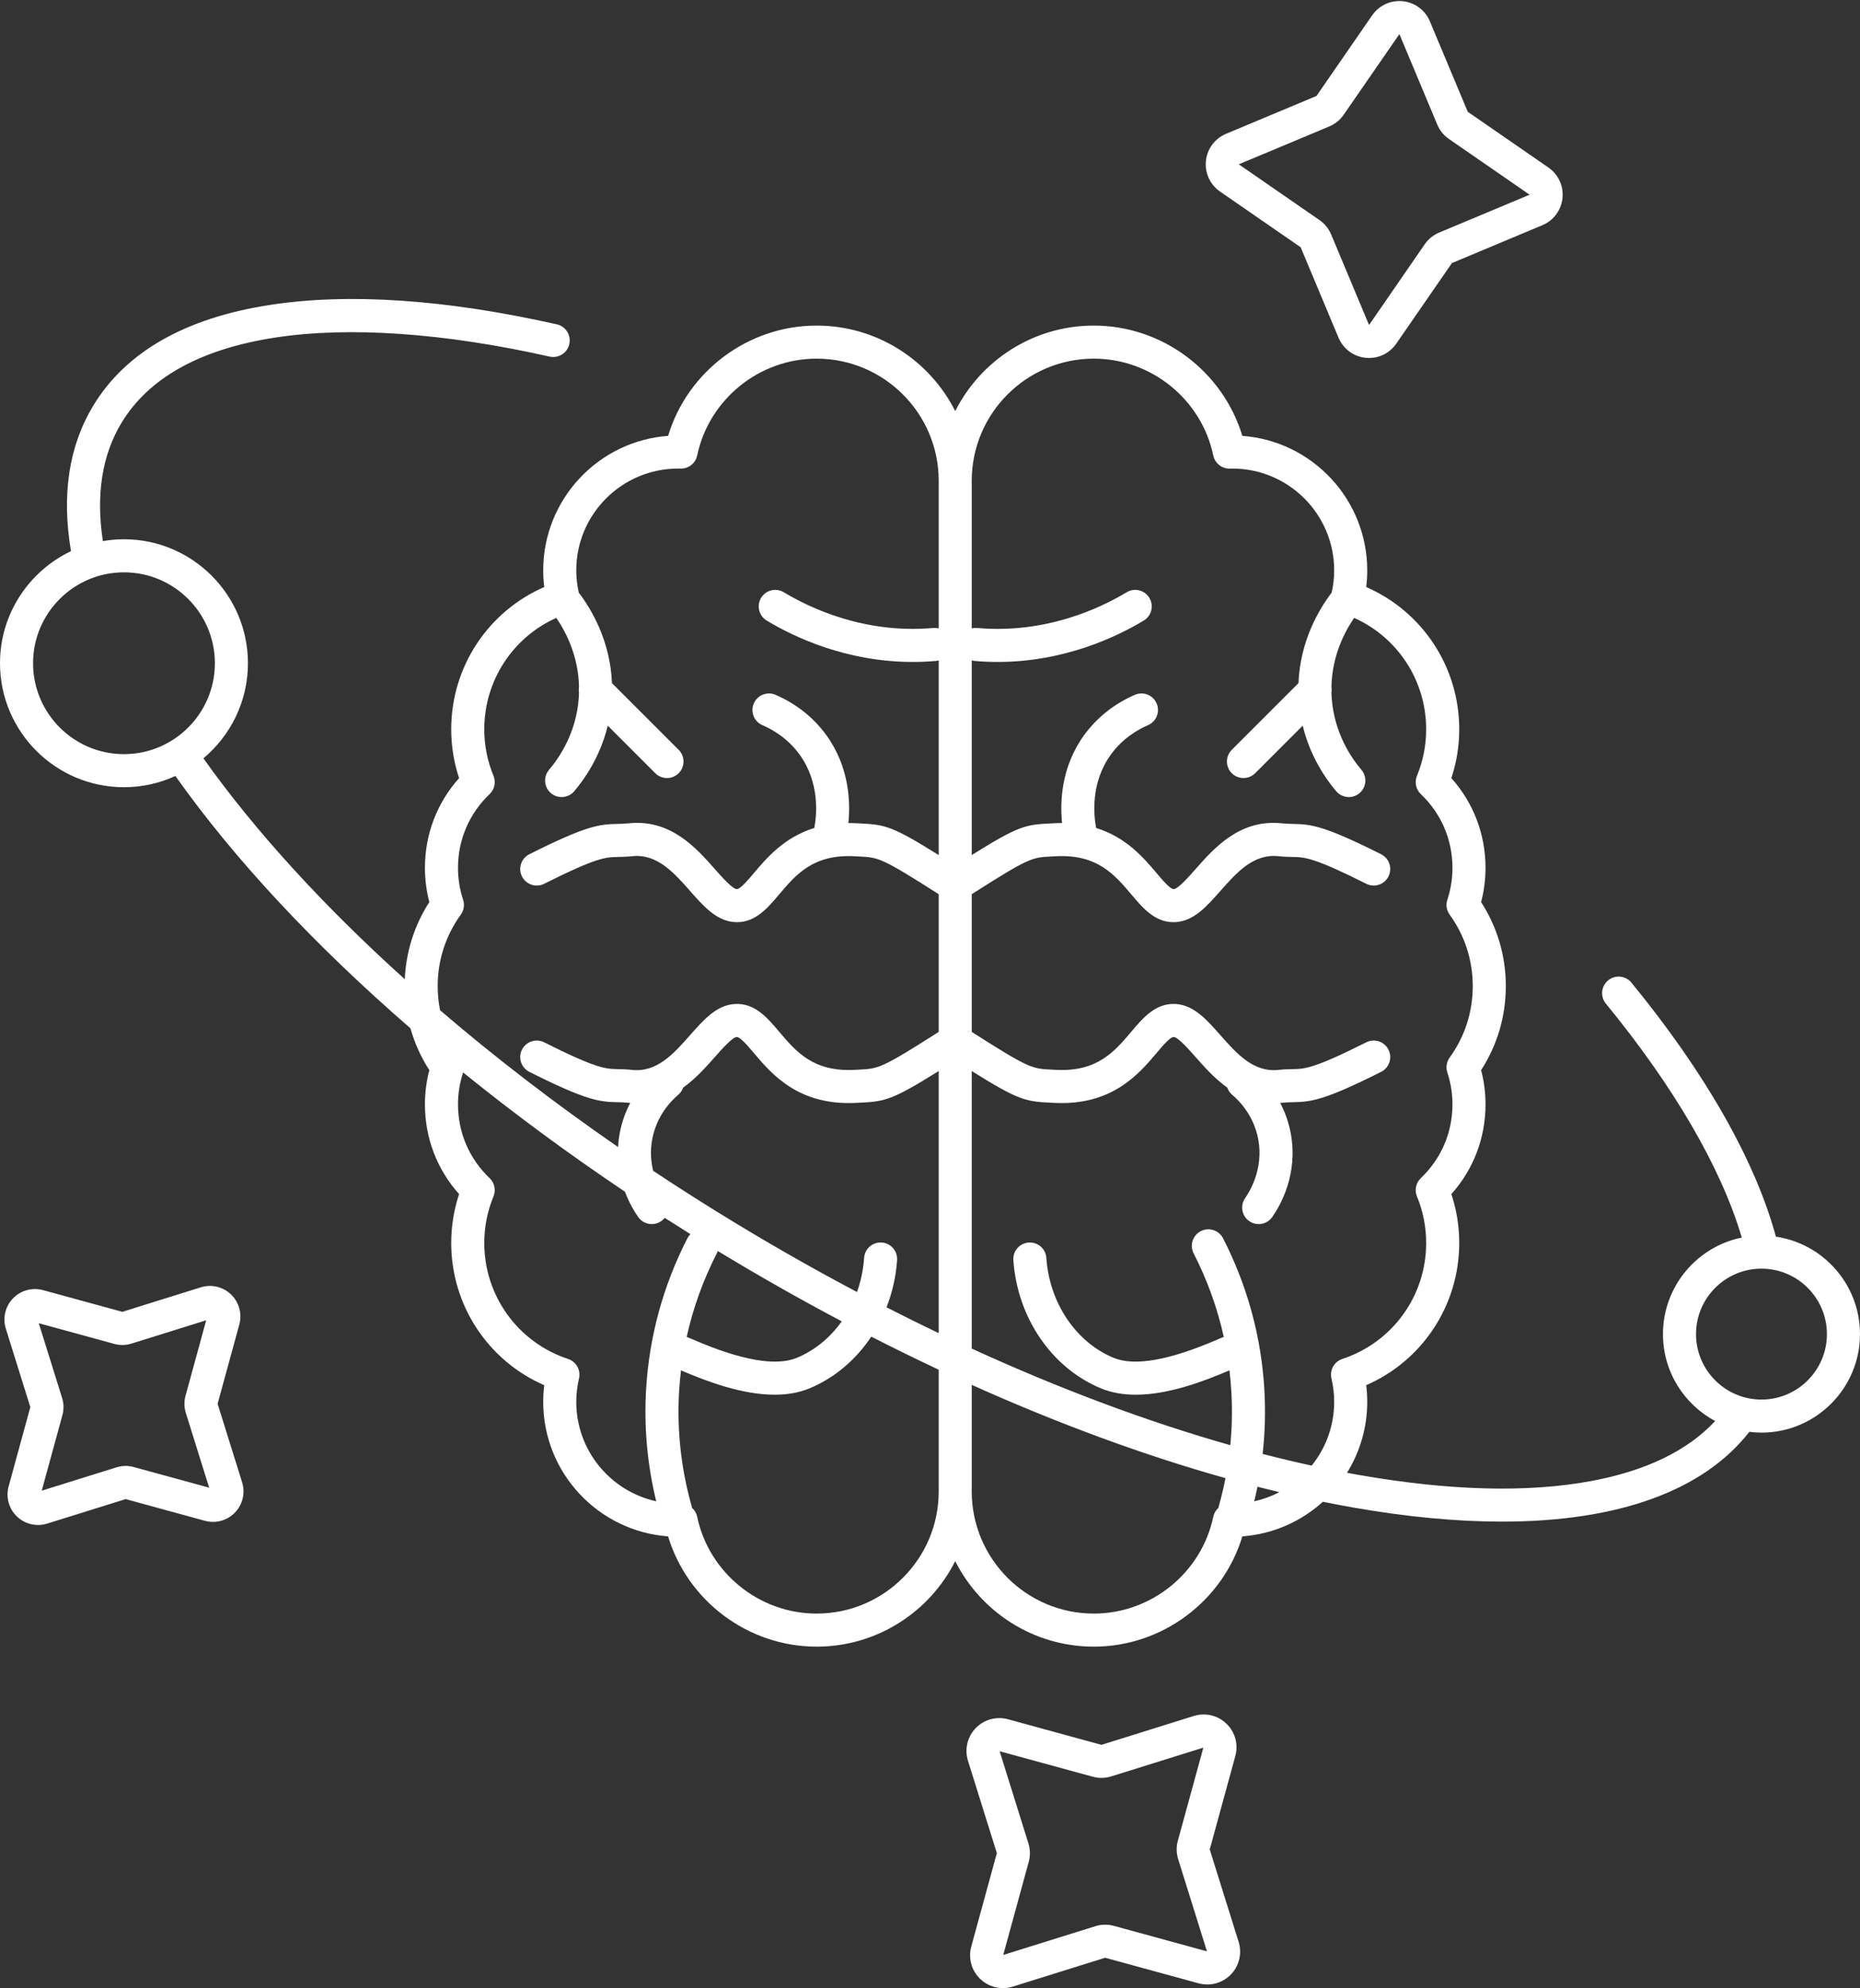 <?xml version="1.0" encoding="UTF-8" standalone="no"?><svg xmlns="http://www.w3.org/2000/svg" xmlns:xlink="http://www.w3.org/1999/xlink" fill="#000000" height="1146.1" preserveAspectRatio="xMidYMid meet" version="1" viewBox="0.0 -0.6 1072.2 1146.1" width="1072.2" zoomAndPan="magnify"><rect x="0.0" y="-0.6" width="1072.2" height="1146.1" fill="#333333" stroke="none"/><defs><clipPath id="a"><path d="M 557 987 L 715 987 L 715 1145.43 L 557 1145.43 Z M 557 987"/></clipPath><clipPath id="b"><path d="M 0 171 L 1072.191 171 L 1072.191 949 L 0 949 Z M 0 171"/></clipPath></defs><g><g id="change1_2"><path d="M 767.352 134.57 C 765.941 131.199 763.605 128.32 760.602 126.25 L 714.102 94.121 L 766.234 72.301 C 769.605 70.891 772.484 68.559 774.559 65.559 L 806.684 19.059 L 828.504 71.191 C 829.914 74.559 832.246 77.441 835.25 79.512 L 881.75 111.641 L 829.613 133.461 C 826.246 134.871 823.367 137.199 821.293 140.199 L 789.191 186.754 C 789.191 186.754 789.184 186.738 789.168 186.703 Z M 787.188 205.656 C 787.852 205.727 788.516 205.762 789.176 205.762 C 795.391 205.762 801.266 202.719 804.848 197.535 L 836.973 151.035 L 889.105 129.219 C 895.535 126.531 899.977 120.551 900.703 113.621 C 901.426 106.691 898.316 99.922 892.582 95.961 L 846.082 63.828 L 824.262 11.699 C 821.574 5.27 815.598 0.828 808.664 0.102 C 801.727 -0.621 794.965 2.488 791.004 8.219 L 758.879 54.719 L 706.746 76.539 C 700.316 79.23 695.871 85.211 695.148 92.141 C 694.426 99.07 697.535 105.84 703.27 109.801 L 749.77 141.93 L 771.59 194.059 C 771.59 194.062 771.59 194.062 771.59 194.062 C 774.281 200.488 780.258 204.934 787.188 205.656" fill="#ffffff"/></g><g id="change1_3"><path d="M 77.035 845.051 C 73.785 844.164 70.367 844.223 67.152 845.227 L 24.062 858.684 L 35.98 815.148 C 36.871 811.895 36.809 808.477 35.805 805.258 L 22.348 762.168 L 65.887 774.086 C 69.137 774.977 72.559 774.914 75.777 773.91 L 118.863 760.457 L 106.945 803.996 C 106.059 807.25 106.117 810.668 107.121 813.883 L 120.578 856.973 Z M 125.441 808.609 L 137.953 762.902 C 139.652 756.695 137.832 750.066 133.203 745.598 C 128.57 741.133 121.879 739.551 115.742 741.465 L 70.508 755.594 L 24.793 743.078 C 18.59 741.383 11.961 743.199 7.492 747.832 C 3.027 752.461 1.441 759.148 3.359 765.289 L 17.484 810.527 L 4.973 856.234 C 3.273 862.441 5.094 869.07 9.723 873.539 C 13.051 876.754 17.449 878.473 21.938 878.473 C 23.691 878.473 25.457 878.211 27.184 877.676 L 72.422 863.547 L 118.129 876.059 C 118.133 876.059 118.133 876.059 118.133 876.059 C 124.336 877.758 130.965 875.938 135.434 871.309 C 139.898 866.68 141.484 859.988 139.566 853.848 L 125.441 808.609" fill="#ffffff"/></g><g clip-path="url(#a)" id="change1_1"><path d="M 642.086 1109.551 C 638.586 1108.59 634.902 1108.648 631.438 1109.73 L 578.324 1126.32 L 593.016 1072.648 C 593.973 1069.148 593.906 1065.469 592.824 1062 L 576.242 1008.891 L 629.91 1023.578 C 633.41 1024.539 637.09 1024.469 640.559 1023.391 L 693.672 1006.809 L 678.98 1060.469 C 678.02 1063.969 678.086 1067.66 679.168 1071.121 L 695.75 1124.238 Z M 697.359 1065.508 L 712.105 1011.641 C 713.934 1004.961 711.977 997.816 706.988 993.008 C 702.004 988.195 694.801 986.492 688.188 988.555 L 634.941 1005.199 L 581.074 990.453 C 574.391 988.629 567.25 990.586 562.441 995.57 C 557.629 1000.559 555.922 1007.762 557.988 1014.371 L 574.633 1067.621 L 559.887 1121.488 C 558.059 1128.168 560.02 1135.309 565.004 1140.121 C 568.59 1143.578 573.324 1145.43 578.16 1145.43 C 580.047 1145.43 581.949 1145.148 583.809 1144.57 L 637.055 1127.93 L 690.922 1142.668 C 697.602 1144.5 704.742 1142.539 709.555 1137.559 C 714.363 1132.57 716.07 1125.371 714.008 1118.75 L 697.359 1065.508" fill="#ffffff"/></g><g clip-path="url(#b)" id="change1_4"><path d="M 1015.398 806.168 C 994.598 806.168 977.672 789.242 977.672 768.438 C 977.672 747.633 994.598 730.707 1015.398 730.707 C 1036.211 730.707 1053.129 747.633 1053.129 768.438 C 1053.129 789.242 1036.211 806.168 1015.398 806.168 Z M 767.516 793.992 C 768.559 798.406 769.086 802.957 769.086 807.52 C 769.086 821.414 764.219 834.188 756.113 844.25 C 746.805 842.223 737.379 839.973 727.844 837.508 C 729.223 825.242 729.562 812.879 728.848 800.508 C 727.078 770.012 719.066 740.645 705.043 713.219 C 702.648 708.531 696.902 706.68 692.223 709.07 C 687.535 711.469 685.68 717.207 688.078 721.895 C 695.977 737.34 701.777 753.461 705.449 770.07 C 705.293 770.121 705.137 770.164 704.98 770.223 C 704.129 770.547 703.023 771.023 701.496 771.684 C 674.012 783.562 653.988 787.074 641.996 782.129 C 620.199 773.137 604.957 750.512 603.164 724.492 C 602.801 719.242 598.242 715.285 593.004 715.641 C 587.754 716.004 583.789 720.551 584.152 725.801 C 586.438 758.988 606.289 788.016 634.727 799.746 C 640.945 802.309 647.723 803.367 654.723 803.367 C 673.336 803.367 693.492 795.883 708.715 789.324 C 709.203 793.398 709.582 797.492 709.82 801.609 C 710.418 811.922 710.203 822.227 709.207 832.465 C 661.324 818.883 611.09 800.094 560.168 776.789 L 560.168 616.793 C 586.891 633.512 591.141 634.316 605.094 635.012 C 605.848 635.047 606.641 635.086 607.477 635.133 C 640.879 636.941 656.41 618.582 666.691 606.422 C 670.18 602.297 674.512 597.172 676.523 597.172 C 676.547 597.172 676.57 597.172 676.594 597.176 C 679.145 597.324 685.168 604.148 689.152 608.664 C 694.207 614.387 700.133 621.094 707.48 626.355 C 708.02 627.906 708.957 629.34 710.301 630.48 C 714.852 634.348 722.859 642.836 725.336 656.25 C 728.453 673.172 720.34 686.375 717.777 690.016 C 714.75 694.32 715.789 700.266 720.094 703.293 C 721.762 704.465 723.672 705.027 725.566 705.027 C 728.562 705.027 731.512 703.613 733.367 700.977 C 738.035 694.34 748.418 676.359 744.074 652.797 C 742.828 646.043 740.605 640.188 737.973 635.168 C 738.277 635.141 738.578 635.129 738.887 635.094 C 741.426 634.828 743.387 634.789 745.465 634.754 C 755.977 634.559 763.516 633.652 796.148 617.262 C 800.852 614.902 802.75 609.176 800.387 604.473 C 798.023 599.77 792.301 597.871 787.594 600.234 C 757.246 615.477 752.156 615.57 745.113 615.699 C 742.836 615.738 740.25 615.789 736.895 616.141 C 722.52 617.656 712.816 606.672 703.438 596.051 C 695.594 587.164 688.184 578.773 677.727 578.148 C 666.238 577.484 659.059 585.93 652.137 594.121 C 642.457 605.57 632.453 617.422 608.516 616.102 C 607.645 616.055 606.824 616.016 606.039 615.977 C 594.836 615.418 593.234 615.324 560.168 594.246 L 560.168 514.844 C 593.234 493.766 594.836 493.672 606.039 493.113 C 606.824 493.074 607.645 493.035 608.516 492.988 C 632.426 491.672 642.457 503.52 652.137 514.969 C 658.797 522.848 665.672 530.98 676.426 530.98 C 676.852 530.98 677.289 530.969 677.727 530.941 C 688.184 530.316 695.594 521.926 703.438 513.039 C 712.816 502.418 722.539 491.43 736.895 492.949 C 740.25 493.305 742.836 493.352 745.113 493.391 C 752.156 493.52 757.246 493.613 787.594 508.855 C 792.301 511.219 798.023 509.32 800.387 504.617 C 802.75 499.914 800.852 494.191 796.148 491.828 C 763.516 475.438 755.977 474.531 745.465 474.34 C 743.387 474.301 741.426 474.262 738.887 473.996 C 714.734 471.453 699.949 488.199 689.152 500.426 C 685.168 504.941 679.145 511.766 676.594 511.918 C 676.57 511.918 676.547 511.918 676.527 511.918 C 674.512 511.918 670.18 506.793 666.691 502.668 C 659.328 493.957 649.266 482.059 631.867 476.684 C 630.5 469.547 628.473 450.746 640.395 434.316 C 647.098 425.086 655.723 420.027 661.777 417.41 C 666.609 415.324 668.832 409.715 666.746 404.883 C 664.66 400.055 659.051 397.828 654.219 399.918 C 642.398 405.027 632.285 413.051 624.973 423.121 C 611.586 441.566 610.996 461.879 612.23 473.848 C 610.684 473.844 609.105 473.867 607.477 473.957 C 606.641 474.004 605.848 474.043 605.094 474.082 C 591.141 474.773 586.891 475.578 560.168 492.297 L 560.168 380.133 C 560.637 380.246 561.113 380.34 561.609 380.383 C 566.203 380.789 570.691 380.977 575.086 380.977 C 613.562 380.977 643.84 366.449 659.309 357.121 C 663.812 354.402 665.266 348.547 662.547 344.039 C 659.828 339.535 653.973 338.082 649.465 340.801 C 634.223 349.996 602.762 364.902 563.289 361.398 C 562.215 361.305 561.164 361.398 560.168 361.645 L 560.168 276.504 C 560.168 237.703 591.734 206.141 630.535 206.141 C 663.637 206.141 692.594 229.613 699.391 261.953 C 700.32 266.375 704.219 269.523 708.715 269.523 C 708.789 269.523 708.871 269.523 708.949 269.523 C 709.441 269.512 709.934 269.504 710.43 269.504 C 742.77 269.504 769.086 295.816 769.086 328.16 C 769.086 332.488 768.594 336.797 767.656 340.992 C 760.578 350.266 749.496 368.578 748.504 393.191 L 710.066 431.629 C 706.344 435.352 706.344 441.387 710.066 445.105 C 711.926 446.965 714.363 447.898 716.805 447.898 C 719.242 447.898 721.68 446.965 723.543 445.105 L 750.941 417.707 C 755.32 435.715 764.449 448.68 770.281 455.516 C 772.168 457.727 774.844 458.863 777.539 458.863 C 779.723 458.863 781.922 458.113 783.715 456.586 C 787.723 453.168 788.199 447.156 784.785 443.152 C 778.969 436.332 769.012 421.852 767.641 401.461 C 767.578 400.523 767.539 399.598 767.516 398.68 C 767.707 397.574 767.703 396.445 767.508 395.344 C 767.867 377.555 774.988 363.754 780.609 355.578 C 805.703 366.828 822.117 391.773 822.117 419.762 C 822.117 429.059 820.328 438.094 816.809 446.617 C 815.301 450.258 816.191 454.445 819.043 457.16 C 830.797 468.348 837.27 483.438 837.27 499.656 C 837.27 505.941 836.277 512.137 834.32 518.059 C 833.363 520.965 833.855 524.156 835.652 526.633 C 844.367 538.68 848.977 552.926 848.977 567.84 C 848.977 582.754 844.367 597.004 835.652 609.047 C 833.855 611.523 833.363 614.715 834.32 617.621 C 836.277 623.547 837.27 629.738 837.27 636.027 C 837.27 652.242 830.797 667.336 819.043 678.52 C 816.191 681.234 815.301 685.426 816.809 689.062 C 820.328 697.586 822.117 706.621 822.117 715.918 C 822.117 746.367 802.699 773.227 773.805 782.754 C 769.109 784.305 766.379 789.184 767.516 793.992 Z M 723.012 864.805 C 723.688 862.02 724.305 859.223 724.871 856.418 C 729.09 857.5 733.289 858.551 737.465 859.547 C 732.957 861.902 728.109 863.684 723.012 864.805 Z M 702.574 867.629 C 702.48 867.957 702.406 868.281 702.352 868.605 C 700.887 869.922 699.82 871.684 699.391 873.727 C 692.598 906.066 663.637 929.539 630.535 929.539 C 591.734 929.539 560.168 897.977 560.168 859.176 L 560.168 797.699 C 610.117 820.129 659.379 838.266 706.434 851.473 C 705.371 856.891 704.086 862.281 702.574 867.629 Z M 541.113 361.648 C 540.117 361.402 539.066 361.305 537.988 361.398 C 498.527 364.895 467.059 349.996 451.816 340.801 C 447.309 338.086 441.453 339.531 438.734 344.039 C 436.016 348.547 437.469 354.402 441.973 357.121 C 457.441 366.449 487.715 380.977 526.195 380.977 C 530.586 380.977 535.082 380.789 539.672 380.383 C 540.168 380.34 540.645 380.246 541.113 380.133 L 541.113 492.297 C 514.391 475.578 510.141 474.773 496.188 474.082 C 495.434 474.043 494.641 474.004 493.805 473.957 C 492.176 473.871 490.598 473.844 489.051 473.848 C 490.281 461.879 489.691 441.562 476.309 423.121 C 468.996 413.051 458.887 405.027 447.062 399.918 C 442.234 397.828 436.625 400.055 434.535 404.883 C 432.449 409.715 434.672 415.324 439.504 417.41 C 445.559 420.027 454.188 425.086 460.883 434.316 C 472.805 450.742 470.781 469.551 469.41 476.684 C 452.016 482.062 441.953 493.957 434.59 502.668 C 431.102 506.793 426.766 511.918 424.758 511.918 C 424.734 511.918 424.711 511.918 424.688 511.918 C 422.137 511.766 416.113 504.941 412.129 500.426 C 401.328 488.199 386.547 471.453 362.395 473.996 C 359.855 474.262 357.895 474.301 355.816 474.34 C 345.305 474.531 337.766 475.438 305.133 491.828 C 300.43 494.191 298.531 499.914 300.895 504.617 C 303.254 509.32 308.98 511.219 313.684 508.855 C 344.035 493.613 349.125 493.52 356.168 493.391 C 358.445 493.352 361.031 493.305 364.387 492.949 C 378.766 491.434 388.461 502.418 397.84 513.039 C 405.688 521.926 413.094 530.316 423.551 530.941 C 423.992 530.969 424.426 530.98 424.855 530.98 C 435.609 530.98 442.484 522.848 449.145 514.973 C 458.824 503.52 468.836 491.676 492.766 492.988 C 493.637 493.035 494.457 493.074 495.242 493.113 C 506.445 493.672 508.051 493.766 541.113 514.844 L 541.113 594.246 C 508.051 615.324 506.445 615.418 495.242 615.977 C 494.457 616.016 493.637 616.055 492.766 616.102 C 468.84 617.422 458.824 605.57 449.145 594.121 C 442.219 585.93 435.051 577.465 423.551 578.148 C 413.094 578.773 405.688 587.164 397.84 596.051 C 388.465 606.672 378.75 617.664 364.387 616.141 C 361.031 615.789 358.445 615.738 356.168 615.699 C 349.125 615.57 344.035 615.477 313.684 600.234 C 308.98 597.871 303.254 599.77 300.895 604.473 C 298.531 609.176 300.43 614.902 305.133 617.262 C 337.766 633.652 345.305 634.559 355.816 634.754 C 357.895 634.789 359.855 634.828 362.395 635.094 C 362.703 635.129 363.004 635.141 363.309 635.168 C 360.676 640.188 358.453 646.043 357.207 652.797 C 356.715 655.473 356.418 658.07 356.277 660.598 C 319.695 635.332 285.262 608.84 253.676 581.746 C 252.77 577.211 252.305 572.559 252.305 567.84 C 252.305 552.926 256.91 538.68 265.629 526.633 C 267.422 524.156 267.918 520.965 266.961 518.059 C 265.004 512.137 264.012 505.945 264.012 499.656 C 264.012 483.438 270.484 468.348 282.238 457.16 C 285.09 454.445 285.977 450.258 284.473 446.617 C 280.949 438.094 279.164 429.059 279.164 419.762 C 279.164 391.773 295.578 366.828 320.672 355.578 C 326.297 363.75 333.414 377.555 333.773 395.344 C 333.578 396.445 333.574 397.574 333.766 398.68 C 333.742 399.598 333.703 400.523 333.641 401.461 C 332.27 421.852 322.309 436.332 316.496 443.152 C 313.082 447.156 313.559 453.168 317.566 456.586 C 319.359 458.113 321.555 458.863 323.742 458.863 C 326.438 458.863 329.113 457.727 330.996 455.516 C 336.828 448.68 345.961 435.715 350.344 417.707 L 377.738 445.105 C 379.602 446.965 382.039 447.898 384.477 447.898 C 386.914 447.898 389.355 446.965 391.215 445.105 C 394.938 441.387 394.938 435.352 391.215 431.629 L 352.777 393.191 C 351.785 368.574 340.703 350.266 333.621 340.992 C 332.688 336.797 332.195 332.488 332.195 328.16 C 332.195 295.816 358.512 269.504 390.852 269.504 C 391.348 269.504 391.84 269.512 392.332 269.523 C 396.953 269.605 400.945 266.453 401.891 261.953 C 408.684 229.613 437.645 206.141 470.746 206.141 C 509.547 206.141 541.113 237.703 541.113 276.504 Z M 541.113 767.883 C 531.102 763.094 521.074 758.121 511.039 753 C 514.371 744.48 516.473 735.312 517.129 725.801 C 517.492 720.551 513.527 716.004 508.277 715.641 C 502.996 715.281 498.48 719.242 498.117 724.492 C 497.645 731.352 496.23 737.969 494.016 744.164 C 470.941 731.961 447.875 718.898 424.969 705.035 C 408.484 695.062 392.312 684.797 376.5 674.297 C 375.246 669.109 374.707 662.977 375.949 656.25 C 378.422 642.84 386.43 634.348 390.98 630.477 C 392.324 629.34 393.262 627.902 393.801 626.352 C 401.148 621.094 407.074 614.383 412.129 608.664 C 416.113 604.148 422.137 597.324 424.688 597.176 C 426.648 597.062 431.059 602.25 434.59 606.422 C 444.867 618.582 460.395 636.949 493.805 635.133 C 494.641 635.086 495.434 635.047 496.188 635.012 C 510.141 634.316 514.391 633.512 541.113 616.793 Z M 541.113 859.176 C 541.113 897.977 509.547 929.539 470.746 929.539 C 437.645 929.539 408.684 906.066 401.891 873.727 C 401.461 871.684 400.391 869.918 398.93 868.602 C 398.871 868.277 398.801 867.953 398.707 867.629 C 392.609 846.062 390.168 823.852 391.461 801.609 C 391.699 797.492 392.078 793.398 392.566 789.324 C 407.789 795.887 427.941 803.367 446.559 803.367 C 453.555 803.367 460.34 802.309 466.555 799.746 C 481.105 793.742 493.398 783.203 502.254 769.902 C 515.223 776.527 528.184 782.879 541.113 788.949 Z M 413.203 721.895 C 413.434 721.445 413.609 720.988 413.762 720.527 C 414.211 720.797 414.652 721.07 415.102 721.34 C 438.359 735.414 461.789 748.68 485.238 761.078 C 478.57 770.453 469.68 777.844 459.285 782.129 C 447.293 787.074 427.277 783.562 399.781 771.684 C 398.254 771.023 397.152 770.547 396.301 770.223 C 396.145 770.164 395.988 770.121 395.828 770.07 C 399.504 753.461 405.305 737.34 413.203 721.895 Z M 378.27 864.805 C 351.957 859.027 332.195 835.547 332.195 807.52 C 332.195 802.957 332.727 798.406 333.766 793.992 C 334.898 789.184 332.168 784.305 327.477 782.754 C 298.578 773.227 279.164 746.367 279.164 715.918 C 279.164 706.621 280.949 697.586 284.473 689.062 C 285.977 685.426 285.09 681.234 282.238 678.52 C 270.484 667.336 264.012 652.242 264.012 636.027 C 264.012 629.734 265.004 623.543 266.961 617.621 C 266.961 617.613 266.965 617.605 266.965 617.594 C 296.195 641.266 327.453 664.328 360.266 686.363 C 362.777 693.062 365.887 698.094 367.914 700.977 C 369.77 703.613 372.719 705.027 375.715 705.027 C 377.609 705.027 379.523 704.465 381.188 703.293 C 381.953 702.754 382.613 702.117 383.168 701.418 C 388.078 704.574 393.02 707.703 397.992 710.812 C 397.301 711.5 396.703 712.305 396.238 713.219 C 382.211 740.645 374.203 770.012 372.434 800.508 C 371.18 822.125 373.148 843.715 378.27 864.805 Z M 71.465 434.121 C 42.566 434.121 19.059 410.613 19.059 381.715 C 19.059 352.82 42.566 329.312 71.465 329.312 C 100.359 329.312 123.867 352.82 123.867 381.715 C 123.867 410.613 100.359 434.121 71.465 434.121 Z M 1023.73 712.27 C 1011.781 668.375 983.039 617.828 940.441 565.844 C 937.105 561.773 931.102 561.18 927.031 564.516 C 922.961 567.852 922.367 573.855 925.703 577.926 C 965.148 626.062 992.109 672.5 1004.07 712.789 C 978.168 718.055 958.613 741.008 958.613 768.438 C 958.613 790.105 970.816 808.969 988.707 818.539 C 972.824 835.629 948.863 847.242 917.285 853.125 C 880.648 859.945 835.625 858.777 783.461 849.648 C 781.152 849.246 778.82 848.805 776.496 848.371 C 783.867 836.492 788.141 822.5 788.141 807.52 C 788.141 804.297 787.941 801.078 787.547 797.887 C 819.938 783.781 841.176 751.812 841.176 715.918 C 841.176 706.25 839.648 696.797 836.637 687.734 C 849.379 673.496 856.328 655.367 856.328 636.027 C 856.328 629.324 855.473 622.703 853.789 616.277 C 863.125 601.836 868.035 585.191 868.035 567.84 C 868.035 550.488 863.125 533.844 853.789 519.402 C 855.473 512.977 856.328 506.355 856.328 499.656 C 856.328 480.316 849.379 462.184 836.637 447.945 C 839.648 438.887 841.176 429.434 841.176 419.762 C 841.176 383.867 819.938 351.898 787.547 337.793 C 787.941 334.602 788.141 331.383 788.141 328.16 C 788.141 287.234 756.344 253.594 716.152 250.656 C 704.898 213.398 670.039 187.082 630.535 187.082 C 595.648 187.082 565.371 207.164 550.641 236.371 C 535.91 207.164 505.629 187.082 470.746 187.082 C 431.242 187.082 396.383 213.398 385.125 250.656 C 344.938 253.594 313.141 287.234 313.141 328.16 C 313.141 331.383 313.34 334.602 313.734 337.793 C 281.344 351.898 260.105 383.867 260.105 419.762 C 260.105 429.43 261.633 438.883 264.645 447.945 C 251.902 462.184 244.953 480.316 244.953 499.656 C 244.953 506.355 245.809 512.977 247.492 519.402 C 238.871 532.738 234.035 547.957 233.344 563.871 C 186.652 521.766 147.094 478.562 117.254 436.531 C 132.93 423.41 142.926 403.711 142.926 381.715 C 142.926 342.312 110.867 310.254 71.465 310.254 C 67.316 310.254 63.254 310.629 59.301 311.312 C 55.227 284.594 58.824 261.676 70.051 243.125 C 85.746 217.188 115.469 200.668 158.391 194.031 C 200.902 187.453 255.68 191.23 316.793 204.949 C 321.926 206.109 327.023 202.879 328.176 197.742 C 329.328 192.605 326.102 187.508 320.965 186.355 C 256.645 171.918 200.965 168.164 155.477 175.195 C 106.727 182.738 72.496 202.273 53.746 233.258 C 39.711 256.445 35.41 284.645 40.926 317.121 C 16.758 328.598 0 353.23 0 381.715 C 0 421.121 32.059 453.18 71.465 453.18 C 82.039 453.18 92.074 450.852 101.113 446.711 C 135.148 494.824 181.539 544.391 236.594 592.145 C 238.984 600.645 242.633 608.762 247.492 616.277 C 245.809 622.703 244.953 629.324 244.953 636.027 C 244.953 655.367 251.902 673.496 264.645 687.734 C 261.633 696.797 260.105 706.25 260.105 715.918 C 260.105 751.812 281.344 783.785 313.734 797.891 C 313.34 801.078 313.141 804.297 313.141 807.52 C 313.141 848.449 344.938 882.086 385.125 885.027 C 396.379 922.281 431.242 948.598 470.746 948.598 C 505.629 948.598 535.91 928.52 550.641 899.312 C 565.371 928.52 595.648 948.598 630.535 948.598 C 670.039 948.598 704.898 922.281 716.152 885.027 C 733.953 883.723 750.102 876.391 762.574 865.078 C 768.488 866.277 774.363 867.402 780.176 868.422 C 811.18 873.848 839.836 876.523 865.848 876.523 C 932.508 876.523 981.773 858.914 1008.41 824.777 C 1010.699 825.062 1013.031 825.227 1015.398 825.227 C 1046.711 825.227 1072.191 799.75 1072.191 768.438 C 1072.191 739.957 1051.109 716.309 1023.73 712.27" fill="#ffffff"/></g></g></svg>